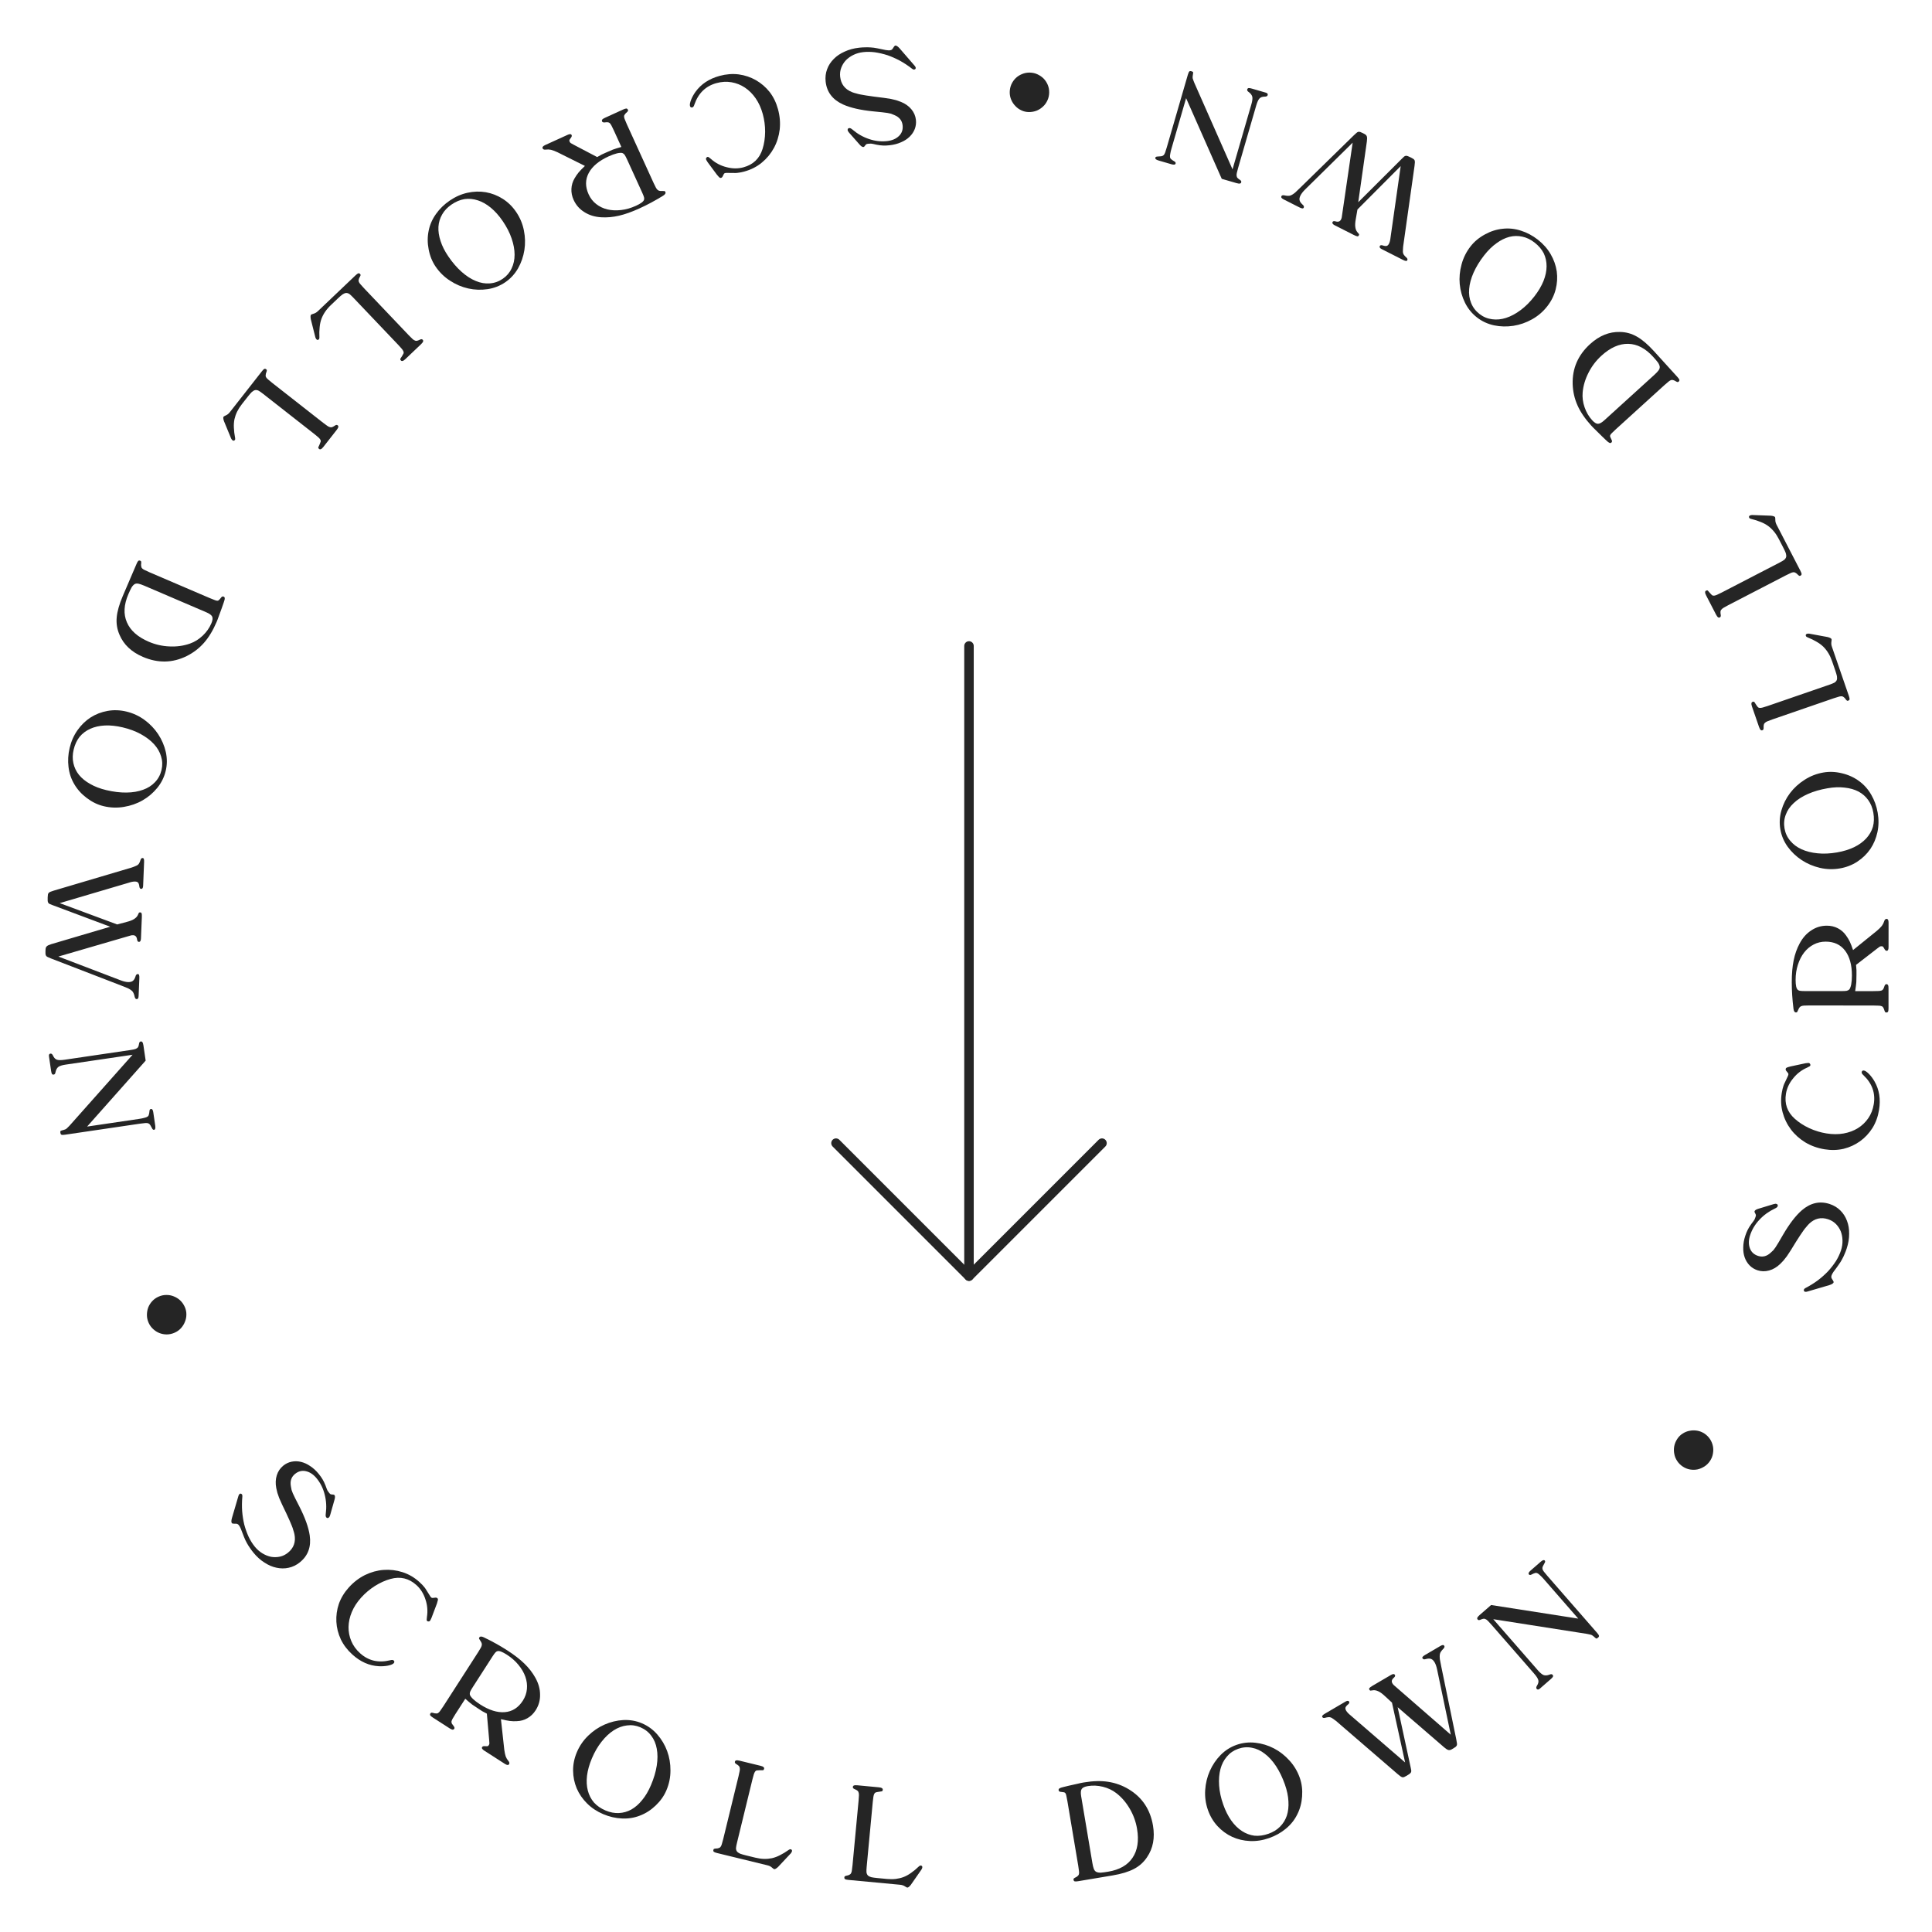 <svg xmlns="http://www.w3.org/2000/svg" width="106" height="106" viewBox="0 0 106 106" fill="none"><path d="M53.164 35.441L53.164 69.841" stroke="#252525" stroke-width="0.521" stroke-linecap="round" stroke-linejoin="round"></path><path d="M60.461 62.719L53.164 70.016" stroke="#252525" stroke-width="0.521" stroke-linecap="round" stroke-linejoin="round"></path><path d="M45.867 62.719L53.164 70.016" stroke="#252525" stroke-width="0.521" stroke-linecap="round" stroke-linejoin="round"></path><path d="M46.586 7.28C46.538 7.228 46.512 7.181 46.507 7.139C46.5 7.072 46.53 7.035 46.597 7.027C46.644 7.022 46.702 7.05 46.771 7.11C47.049 7.347 47.355 7.52 47.687 7.63C48.014 7.74 48.34 7.778 48.666 7.741C48.946 7.71 49.166 7.615 49.327 7.456C49.483 7.302 49.548 7.109 49.522 6.875C49.493 6.611 49.341 6.424 49.066 6.312C49 6.283 48.94 6.258 48.885 6.238C48.831 6.223 48.767 6.209 48.692 6.197C48.612 6.185 48.513 6.172 48.396 6.159C48.274 6.146 48.113 6.13 47.911 6.11C47.211 6.041 46.657 5.914 46.248 5.729C45.679 5.467 45.363 5.051 45.3 4.481C45.273 4.238 45.3 4.009 45.381 3.796C45.457 3.588 45.578 3.401 45.743 3.236C45.903 3.071 46.103 2.937 46.343 2.831C46.578 2.721 46.843 2.65 47.138 2.617C47.252 2.604 47.358 2.598 47.458 2.597C47.552 2.592 47.654 2.594 47.765 2.602C47.871 2.607 47.99 2.622 48.125 2.649C48.253 2.672 48.411 2.704 48.599 2.746C48.696 2.761 48.77 2.766 48.821 2.761C48.863 2.756 48.898 2.744 48.928 2.725C48.952 2.707 48.977 2.675 49.004 2.63C49.035 2.58 49.06 2.545 49.079 2.527C49.092 2.51 49.107 2.501 49.123 2.499C49.18 2.493 49.256 2.542 49.352 2.647L50.172 3.594C50.215 3.642 50.237 3.681 50.241 3.712C50.248 3.774 50.217 3.809 50.15 3.817C50.119 3.82 50.08 3.803 50.034 3.766C49.822 3.601 49.601 3.455 49.372 3.329C49.144 3.207 48.915 3.107 48.686 3.027C48.452 2.954 48.223 2.9 47.999 2.868C47.776 2.84 47.563 2.837 47.361 2.86C47.164 2.882 46.984 2.933 46.82 3.014C46.656 3.095 46.517 3.195 46.405 3.312C46.292 3.435 46.208 3.573 46.152 3.726C46.095 3.879 46.077 4.041 46.096 4.212C46.141 4.621 46.361 4.903 46.756 5.059C46.833 5.087 46.908 5.11 46.984 5.128C47.055 5.151 47.136 5.171 47.227 5.187C47.312 5.204 47.414 5.222 47.531 5.24C47.649 5.259 47.793 5.279 47.963 5.302C48.17 5.326 48.348 5.349 48.497 5.369C48.641 5.39 48.769 5.409 48.882 5.428C48.989 5.453 49.086 5.476 49.173 5.498C49.254 5.526 49.339 5.556 49.426 5.588C49.662 5.683 49.853 5.816 49.998 5.989C50.143 6.161 50.228 6.357 50.252 6.574C50.271 6.75 50.251 6.918 50.19 7.077C50.129 7.235 50.034 7.377 49.906 7.501C49.779 7.626 49.622 7.727 49.437 7.805C49.252 7.889 49.043 7.943 48.81 7.969C48.68 7.984 48.563 7.989 48.458 7.985C48.347 7.981 48.225 7.966 48.091 7.939C47.94 7.903 47.838 7.883 47.785 7.879C47.733 7.879 47.681 7.882 47.629 7.888C47.577 7.894 47.544 7.903 47.529 7.915C47.51 7.927 47.477 7.965 47.432 8.028C47.413 8.051 47.394 8.064 47.373 8.066C47.316 8.072 47.246 8.028 47.162 7.932L46.586 7.28Z" fill="#252525"></path><path d="M38.829 8.905C38.774 8.823 38.743 8.766 38.734 8.736C38.727 8.711 38.734 8.685 38.754 8.658C38.768 8.633 38.788 8.616 38.813 8.609C38.833 8.604 38.856 8.608 38.882 8.623C38.909 8.643 38.95 8.675 39.005 8.719C39.255 8.943 39.542 9.094 39.867 9.173C40.187 9.258 40.496 9.26 40.792 9.179C41.325 9.034 41.674 8.698 41.838 8.172C41.928 7.888 41.975 7.576 41.979 7.234C41.98 6.899 41.937 6.573 41.85 6.256C41.761 5.93 41.631 5.644 41.462 5.398C41.292 5.153 41.095 4.955 40.87 4.806C40.646 4.656 40.4 4.559 40.134 4.513C39.867 4.467 39.593 4.482 39.312 4.559C38.718 4.721 38.315 5.112 38.1 5.732C38.072 5.827 38.035 5.88 37.99 5.892C37.92 5.911 37.875 5.886 37.856 5.815C37.837 5.745 37.857 5.631 37.917 5.475C37.978 5.323 38.059 5.176 38.161 5.035C38.467 4.611 38.906 4.321 39.48 4.164C39.837 4.067 40.186 4.039 40.527 4.081C40.869 4.128 41.184 4.234 41.472 4.398C41.76 4.563 42.011 4.778 42.224 5.044C42.434 5.316 42.587 5.631 42.684 5.988C42.788 6.365 42.819 6.738 42.779 7.105C42.734 7.474 42.628 7.811 42.463 8.115C42.294 8.426 42.073 8.695 41.8 8.92C41.526 9.146 41.209 9.309 40.847 9.408C40.761 9.431 40.688 9.448 40.626 9.46C40.564 9.471 40.502 9.48 40.439 9.487C40.376 9.493 40.303 9.494 40.221 9.489C40.135 9.491 40.029 9.49 39.904 9.487C39.854 9.484 39.815 9.487 39.784 9.495C39.759 9.502 39.74 9.512 39.728 9.527C39.716 9.541 39.691 9.588 39.654 9.669C39.634 9.717 39.602 9.747 39.557 9.76C39.527 9.768 39.497 9.76 39.469 9.735C39.441 9.71 39.394 9.658 39.329 9.579L38.829 8.905Z" fill="#252525"></path><path d="M34.413 8.767C34.357 8.644 34.31 8.554 34.273 8.496C34.232 8.446 34.191 8.413 34.15 8.398C34.095 8.377 33.997 8.382 33.856 8.412C33.717 8.446 33.562 8.502 33.391 8.58C32.86 8.822 32.497 9.125 32.302 9.489C32.107 9.853 32.105 10.244 32.295 10.661C32.394 10.879 32.533 11.057 32.71 11.194C32.889 11.335 33.094 11.434 33.325 11.489C33.557 11.544 33.808 11.555 34.08 11.523C34.347 11.493 34.618 11.415 34.893 11.29C35.158 11.169 35.306 11.059 35.335 10.959C35.348 10.925 35.348 10.882 35.336 10.83C35.324 10.778 35.291 10.693 35.237 10.574L34.413 8.767ZM33.677 7.153C33.625 7.039 33.582 6.95 33.547 6.886C33.514 6.826 33.482 6.781 33.45 6.749C33.416 6.725 33.378 6.71 33.336 6.707C33.29 6.705 33.231 6.709 33.161 6.718C33.093 6.72 33.051 6.702 33.033 6.664C33.016 6.626 33.02 6.59 33.044 6.556C33.066 6.529 33.117 6.497 33.198 6.46L34.187 6.009C34.267 5.973 34.328 5.954 34.367 5.953C34.404 5.959 34.432 5.981 34.449 6.019C34.464 6.052 34.464 6.078 34.45 6.096C34.437 6.119 34.396 6.16 34.326 6.221C34.297 6.257 34.274 6.288 34.257 6.313C34.241 6.343 34.237 6.376 34.242 6.414C34.245 6.458 34.26 6.509 34.286 6.566C34.309 6.63 34.346 6.716 34.395 6.825L35.861 10.04C35.911 10.15 35.952 10.234 35.985 10.293C36.018 10.353 36.053 10.397 36.089 10.427C36.125 10.456 36.17 10.473 36.224 10.477C36.277 10.481 36.349 10.482 36.44 10.481C36.468 10.48 36.49 10.496 36.505 10.529C36.538 10.6 36.493 10.672 36.371 10.745C35.942 11.009 35.514 11.239 35.087 11.433C34.67 11.623 34.295 11.757 33.964 11.834C33.627 11.912 33.3 11.941 32.981 11.921C32.627 11.899 32.32 11.804 32.06 11.636C31.798 11.475 31.602 11.252 31.472 10.967C31.381 10.768 31.341 10.566 31.351 10.361C31.36 10.156 31.419 9.964 31.525 9.783C31.56 9.722 31.595 9.666 31.629 9.616C31.664 9.565 31.703 9.513 31.747 9.459C31.793 9.409 31.843 9.355 31.896 9.296C31.952 9.242 32.017 9.178 32.092 9.104L30.58 8.35C30.435 8.284 30.318 8.24 30.228 8.218C30.133 8.198 30.04 8.195 29.948 8.208C29.857 8.221 29.798 8.199 29.772 8.142C29.742 8.076 29.788 8.015 29.912 7.958L31.135 7.401C31.258 7.344 31.334 7.347 31.362 7.409C31.38 7.447 31.371 7.491 31.337 7.541C31.28 7.618 31.248 7.667 31.24 7.688C31.233 7.709 31.237 7.738 31.255 7.776C31.27 7.809 31.29 7.834 31.315 7.851C31.34 7.869 31.394 7.899 31.476 7.941L32.764 8.617C32.868 8.558 32.953 8.511 33.017 8.476C33.079 8.448 33.15 8.415 33.231 8.379C33.363 8.318 33.493 8.262 33.618 8.211C33.741 8.166 33.899 8.117 34.092 8.063L33.677 7.153Z" fill="#252525"></path><path d="M27.585 15.295C27.8 15.148 27.961 14.959 28.069 14.728C28.179 14.501 28.234 14.249 28.233 13.971C28.233 13.694 28.178 13.396 28.069 13.08C27.963 12.767 27.801 12.452 27.584 12.133C27.381 11.836 27.163 11.591 26.929 11.397C26.699 11.207 26.462 11.072 26.218 10.993C25.974 10.913 25.731 10.89 25.488 10.923C25.244 10.963 25.006 11.063 24.774 11.222C24.55 11.375 24.379 11.554 24.262 11.761C24.14 11.97 24.071 12.197 24.055 12.442C24.042 12.691 24.081 12.951 24.172 13.223C24.259 13.499 24.401 13.78 24.598 14.069C24.827 14.405 25.07 14.687 25.328 14.915C25.584 15.143 25.844 15.31 26.105 15.416C26.362 15.524 26.616 15.568 26.868 15.548C27.122 15.532 27.361 15.448 27.585 15.295ZM27.724 15.484C27.431 15.684 27.107 15.811 26.752 15.864C26.397 15.917 26.045 15.905 25.696 15.828C25.346 15.751 25.013 15.61 24.695 15.403C24.381 15.202 24.116 14.944 23.902 14.63C23.713 14.354 23.586 14.038 23.518 13.68C23.449 13.329 23.45 12.988 23.519 12.656C23.585 12.327 23.72 12.021 23.923 11.737C24.122 11.455 24.373 11.212 24.674 11.006C24.984 10.794 25.309 10.651 25.649 10.576C25.99 10.502 26.323 10.491 26.651 10.546C26.981 10.604 27.29 10.724 27.579 10.906C27.867 11.088 28.113 11.327 28.315 11.624C28.527 11.934 28.67 12.272 28.743 12.638C28.817 13.005 28.826 13.365 28.771 13.718C28.714 14.079 28.598 14.413 28.424 14.722C28.245 15.033 28.012 15.287 27.724 15.484Z" fill="#252525"></path><path d="M19.386 16.333C19.304 16.246 19.233 16.18 19.176 16.134C19.114 16.092 19.052 16.072 18.989 16.074C18.93 16.08 18.865 16.106 18.794 16.152C18.726 16.202 18.641 16.275 18.539 16.372L18.154 16.739C18.029 16.857 17.925 16.978 17.841 17.102C17.757 17.225 17.689 17.354 17.638 17.489C17.586 17.631 17.553 17.785 17.538 17.951C17.519 18.12 17.514 18.308 17.524 18.515C17.526 18.563 17.516 18.598 17.493 18.619C17.448 18.662 17.404 18.661 17.361 18.616C17.339 18.593 17.32 18.558 17.303 18.509L17.051 17.508C17.029 17.378 17.034 17.297 17.068 17.265C17.079 17.254 17.119 17.238 17.186 17.218C17.237 17.204 17.284 17.185 17.325 17.16C17.363 17.139 17.402 17.109 17.444 17.069L19.505 15.108C19.57 15.047 19.62 15.009 19.657 14.996C19.695 14.989 19.727 15.001 19.756 15.031C19.781 15.058 19.79 15.082 19.782 15.104C19.778 15.129 19.752 15.182 19.706 15.262C19.69 15.306 19.68 15.345 19.676 15.378C19.671 15.411 19.678 15.444 19.695 15.478C19.713 15.519 19.745 15.564 19.791 15.613C19.834 15.665 19.895 15.733 19.974 15.816L22.421 18.388C22.507 18.479 22.576 18.547 22.626 18.592C22.68 18.642 22.727 18.672 22.767 18.684C22.808 18.704 22.85 18.706 22.894 18.693C22.935 18.683 22.987 18.662 23.051 18.63C23.11 18.602 23.157 18.605 23.189 18.639C23.218 18.67 23.226 18.701 23.214 18.734C23.202 18.774 23.164 18.825 23.1 18.886L22.244 19.7C22.18 19.761 22.13 19.795 22.093 19.801C22.055 19.815 22.022 19.807 21.994 19.776C21.965 19.746 21.955 19.716 21.963 19.687C21.974 19.662 22.009 19.607 22.066 19.524C22.101 19.469 22.126 19.424 22.142 19.387C22.154 19.355 22.151 19.318 22.133 19.277C22.119 19.239 22.089 19.193 22.043 19.136C22 19.084 21.937 19.014 21.855 18.927L19.386 16.333Z" fill="#252525"></path><path d="M14.427 21.602C14.332 21.528 14.253 21.472 14.189 21.436C14.122 21.403 14.058 21.392 13.996 21.403C13.938 21.418 13.878 21.453 13.814 21.509C13.754 21.568 13.681 21.653 13.594 21.764L13.266 22.182C13.16 22.318 13.075 22.453 13.009 22.587C12.944 22.721 12.896 22.858 12.864 23C12.834 23.148 12.823 23.305 12.832 23.471C12.838 23.641 12.861 23.828 12.9 24.031C12.91 24.078 12.905 24.114 12.886 24.139C12.847 24.188 12.803 24.193 12.754 24.155C12.729 24.135 12.705 24.103 12.681 24.058L12.287 23.103C12.245 22.978 12.239 22.897 12.268 22.86C12.278 22.848 12.314 22.827 12.377 22.797C12.427 22.776 12.47 22.75 12.507 22.72C12.541 22.694 12.576 22.658 12.611 22.613L14.367 20.373C14.421 20.303 14.466 20.259 14.501 20.239C14.537 20.228 14.571 20.235 14.604 20.261C14.633 20.283 14.645 20.306 14.64 20.328C14.639 20.355 14.622 20.41 14.588 20.496C14.579 20.542 14.574 20.581 14.574 20.615C14.575 20.648 14.586 20.68 14.608 20.711C14.632 20.749 14.67 20.789 14.723 20.831C14.773 20.877 14.843 20.935 14.934 21.006L17.727 23.195C17.826 23.272 17.903 23.33 17.96 23.367C18.02 23.408 18.072 23.432 18.113 23.438C18.156 23.451 18.198 23.448 18.24 23.428C18.279 23.412 18.328 23.384 18.386 23.344C18.441 23.307 18.487 23.304 18.524 23.333C18.556 23.358 18.569 23.388 18.562 23.423C18.556 23.464 18.526 23.52 18.471 23.59L17.743 24.519C17.688 24.588 17.643 24.629 17.607 24.641C17.573 24.66 17.539 24.657 17.506 24.631C17.473 24.605 17.459 24.577 17.462 24.547C17.47 24.52 17.497 24.461 17.541 24.37C17.567 24.312 17.586 24.263 17.596 24.225C17.603 24.19 17.595 24.154 17.572 24.116C17.553 24.081 17.516 24.04 17.462 23.99C17.412 23.945 17.339 23.884 17.245 23.811L14.427 21.602Z" fill="#252525"></path><path d="M7.915 32.134C7.79 32.081 7.686 32.045 7.604 32.026C7.521 32.008 7.45 32.014 7.391 32.046C7.33 32.082 7.273 32.143 7.22 32.228C7.169 32.319 7.11 32.444 7.042 32.602C6.794 33.182 6.767 33.695 6.961 34.141C7.153 34.592 7.554 34.948 8.162 35.209C8.526 35.365 8.906 35.451 9.302 35.467C9.702 35.486 10.076 35.433 10.424 35.31C10.678 35.22 10.91 35.076 11.12 34.877C11.33 34.678 11.488 34.453 11.595 34.204C11.665 34.041 11.681 33.918 11.643 33.834C11.606 33.75 11.498 33.669 11.321 33.594L7.915 32.134ZM7.494 30.933C7.529 30.852 7.56 30.797 7.589 30.77C7.621 30.749 7.655 30.747 7.694 30.764C7.727 30.778 7.745 30.797 7.746 30.82C7.752 30.845 7.75 30.904 7.739 30.996C7.742 31.042 7.748 31.081 7.756 31.114C7.765 31.146 7.785 31.174 7.814 31.198C7.846 31.229 7.893 31.257 7.956 31.284C8.016 31.316 8.099 31.354 8.204 31.399L11.503 32.812C11.617 32.862 11.707 32.897 11.771 32.919C11.834 32.946 11.885 32.959 11.925 32.959C11.964 32.959 11.996 32.944 12.02 32.915C12.049 32.888 12.083 32.848 12.122 32.797C12.167 32.731 12.216 32.71 12.268 32.732C12.312 32.751 12.332 32.782 12.33 32.827C12.333 32.873 12.315 32.948 12.277 33.05L12.166 33.369C12.116 33.512 12.066 33.649 12.015 33.78C11.969 33.914 11.926 34.029 11.885 34.124C11.683 34.594 11.451 34.976 11.189 35.272C10.924 35.572 10.608 35.814 10.24 35.997C9.464 36.379 8.664 36.393 7.84 36.04C7.212 35.771 6.785 35.367 6.557 34.827C6.425 34.526 6.373 34.21 6.403 33.876C6.432 33.543 6.544 33.149 6.739 32.694L7.494 30.933Z" fill="#252525"></path><path d="M8.862 42.246C8.922 41.992 8.914 41.744 8.838 41.501C8.767 41.259 8.638 41.035 8.451 40.83C8.264 40.625 8.023 40.442 7.73 40.281C7.441 40.121 7.109 39.997 6.733 39.908C6.383 39.825 6.057 39.79 5.754 39.804C5.455 39.819 5.189 39.879 4.956 39.984C4.722 40.089 4.526 40.235 4.369 40.423C4.216 40.617 4.107 40.851 4.042 41.125C3.979 41.388 3.974 41.636 4.026 41.868C4.077 42.105 4.178 42.32 4.331 42.511C4.489 42.704 4.693 42.87 4.944 43.01C5.193 43.155 5.488 43.268 5.827 43.349C6.223 43.443 6.593 43.488 6.937 43.484C7.28 43.48 7.584 43.429 7.849 43.331C8.112 43.238 8.33 43.099 8.502 42.916C8.679 42.733 8.799 42.509 8.862 42.246ZM9.092 42.292C9.01 42.637 8.856 42.949 8.629 43.227C8.402 43.505 8.134 43.733 7.823 43.911C7.513 44.09 7.171 44.209 6.798 44.27C6.429 44.333 6.06 44.32 5.69 44.232C5.365 44.155 5.058 44.007 4.767 43.788C4.48 43.575 4.251 43.322 4.079 43.03C3.906 42.742 3.8 42.425 3.759 42.078C3.717 41.736 3.738 41.387 3.822 41.032C3.909 40.667 4.053 40.343 4.255 40.058C4.456 39.774 4.696 39.542 4.975 39.361C5.258 39.182 5.568 39.063 5.904 39.004C6.239 38.944 6.582 38.956 6.932 39.039C7.297 39.126 7.63 39.28 7.931 39.501C8.232 39.723 8.481 39.983 8.678 40.281C8.878 40.586 9.018 40.911 9.097 41.257C9.174 41.607 9.173 41.953 9.092 42.292Z" fill="#252525"></path><path d="M2.88 49.659C2.813 49.636 2.762 49.615 2.726 49.598C2.69 49.581 2.662 49.556 2.643 49.524C2.628 49.498 2.619 49.461 2.616 49.413C2.613 49.372 2.612 49.312 2.616 49.233C2.618 49.171 2.623 49.119 2.63 49.078C2.637 49.041 2.651 49.011 2.673 48.986C2.694 48.965 2.727 48.946 2.769 48.927C2.817 48.908 2.878 48.887 2.952 48.864L7.245 47.592C7.324 47.564 7.39 47.538 7.443 47.514C7.496 47.495 7.539 47.471 7.572 47.441C7.604 47.416 7.629 47.383 7.646 47.342C7.669 47.301 7.689 47.25 7.707 47.188C7.731 47.111 7.769 47.073 7.821 47.076C7.858 47.077 7.881 47.094 7.89 47.125C7.904 47.157 7.91 47.212 7.906 47.29L7.853 48.603C7.848 48.717 7.812 48.773 7.744 48.77C7.692 48.768 7.66 48.728 7.647 48.649C7.636 48.544 7.613 48.47 7.578 48.427C7.543 48.389 7.489 48.369 7.416 48.366C7.323 48.362 7.207 48.383 7.069 48.43L3.276 49.55L6.428 50.72L6.942 50.584C7.121 50.539 7.257 50.487 7.348 50.429C7.444 50.37 7.512 50.302 7.552 50.226C7.591 50.149 7.614 50.1 7.62 50.08C7.631 50.065 7.655 50.058 7.691 50.059C7.733 50.061 7.758 50.078 7.768 50.109C7.782 50.147 7.787 50.217 7.782 50.321L7.734 51.493C7.729 51.618 7.69 51.679 7.617 51.676C7.565 51.674 7.533 51.631 7.521 51.547C7.501 51.395 7.429 51.316 7.304 51.311C7.262 51.309 7.223 51.313 7.186 51.322C7.154 51.331 7.091 51.349 6.996 51.377L3.203 52.481L6.623 53.787C6.778 53.846 6.909 53.877 7.019 53.882C7.133 53.886 7.22 53.866 7.279 53.822C7.344 53.778 7.394 53.699 7.43 53.585C7.455 53.487 7.498 53.44 7.561 53.442C7.597 53.444 7.62 53.46 7.629 53.492C7.644 53.524 7.649 53.581 7.646 53.665L7.606 54.626C7.603 54.698 7.594 54.748 7.577 54.773C7.56 54.803 7.531 54.818 7.489 54.816C7.447 54.815 7.415 54.777 7.392 54.703C7.375 54.619 7.354 54.55 7.33 54.497C7.311 54.444 7.277 54.395 7.226 54.352C7.176 54.308 7.105 54.263 7.013 54.218C6.92 54.178 6.797 54.128 6.643 54.07L2.83 52.599C2.753 52.57 2.692 52.544 2.645 52.521C2.599 52.504 2.564 52.481 2.539 52.454C2.519 52.427 2.505 52.393 2.496 52.351C2.492 52.314 2.492 52.264 2.494 52.202L2.499 52.093C2.502 52.014 2.525 51.955 2.569 51.916C2.612 51.876 2.694 51.837 2.816 51.8L6.047 50.845L2.88 49.659Z" fill="#252525"></path><path d="M3.599 58.411C3.418 58.438 3.287 58.478 3.206 58.533C3.13 58.591 3.078 58.683 3.049 58.809C3.036 58.9 3.004 58.95 2.952 58.957C2.906 58.964 2.873 58.953 2.853 58.925C2.833 58.896 2.816 58.838 2.803 58.75L2.687 57.961C2.673 57.868 2.7 57.817 2.767 57.807C2.824 57.799 2.871 57.836 2.91 57.92C2.964 58.039 3.036 58.112 3.124 58.142C3.213 58.171 3.355 58.171 3.551 58.142L7.071 57.623C7.194 57.605 7.289 57.589 7.356 57.574C7.427 57.558 7.479 57.537 7.512 57.511C7.551 57.489 7.578 57.456 7.593 57.412C7.608 57.373 7.621 57.318 7.632 57.248C7.643 57.183 7.672 57.148 7.719 57.141C7.76 57.135 7.79 57.146 7.81 57.175C7.836 57.208 7.856 57.268 7.869 57.356L7.992 58.191L4.779 61.81L7.625 61.39C7.749 61.372 7.846 61.352 7.917 61.331C7.994 61.315 8.051 61.293 8.089 61.267C8.133 61.239 8.159 61.201 8.167 61.152C8.182 61.108 8.192 61.051 8.198 60.982C8.201 60.897 8.228 60.851 8.28 60.843C8.347 60.834 8.39 60.893 8.409 61.022L8.517 61.757C8.538 61.901 8.516 61.978 8.449 61.988C8.407 61.994 8.371 61.965 8.341 61.901C8.304 61.828 8.271 61.769 8.244 61.726C8.216 61.682 8.18 61.651 8.135 61.631C8.096 61.616 8.04 61.611 7.967 61.617C7.899 61.621 7.801 61.633 7.672 61.652L3.565 62.257C3.467 62.272 3.401 62.271 3.367 62.255C3.339 62.243 3.321 62.209 3.312 62.152C3.305 62.101 3.31 62.066 3.328 62.047C3.353 62.033 3.413 62.014 3.51 61.989C3.54 61.979 3.565 61.97 3.585 61.962C3.604 61.954 3.624 61.943 3.643 61.929C3.662 61.916 3.685 61.894 3.712 61.864C3.74 61.839 3.777 61.802 3.822 61.753L7.273 57.87L3.599 58.411Z" fill="#252525"></path><path d="M10.14 71.71C10.199 71.843 10.227 71.978 10.226 72.116C10.226 72.258 10.2 72.393 10.147 72.518C10.097 72.649 10.024 72.767 9.928 72.872C9.832 72.977 9.717 73.059 9.583 73.118C9.445 73.18 9.303 73.211 9.155 73.214C9.013 73.214 8.877 73.189 8.746 73.138C8.622 73.091 8.507 73.016 8.399 72.916C8.294 72.82 8.212 72.705 8.153 72.572C8.092 72.433 8.061 72.293 8.061 72.151C8.061 72.008 8.083 71.873 8.129 71.744C8.179 71.614 8.253 71.496 8.349 71.391C8.445 71.286 8.562 71.202 8.7 71.141C8.838 71.08 8.978 71.049 9.121 71.049C9.268 71.047 9.404 71.072 9.53 71.124C9.661 71.175 9.779 71.248 9.884 71.344C9.991 71.445 10.076 71.567 10.14 71.71Z" fill="#252525"></path><path d="M18.116 83.118C18.098 83.187 18.073 83.234 18.04 83.26C17.988 83.303 17.94 83.298 17.897 83.246C17.868 83.209 17.86 83.145 17.873 83.054C17.922 82.692 17.902 82.342 17.815 82.003C17.732 81.668 17.586 81.373 17.379 81.118C17.202 80.9 17.003 80.766 16.782 80.717C16.568 80.669 16.37 80.719 16.188 80.867C15.982 81.034 15.906 81.263 15.961 81.555C15.972 81.626 15.984 81.69 15.997 81.747C16.013 81.801 16.037 81.862 16.066 81.932C16.099 82.006 16.142 82.096 16.194 82.201C16.249 82.311 16.323 82.456 16.416 82.636C16.736 83.262 16.928 83.797 16.993 84.241C17.081 84.861 16.902 85.352 16.457 85.713C16.267 85.868 16.06 85.969 15.836 86.016C15.62 86.064 15.398 86.063 15.169 86.013C14.944 85.968 14.723 85.872 14.504 85.727C14.285 85.59 14.082 85.405 13.895 85.175C13.823 85.086 13.759 84.999 13.705 84.916C13.65 84.84 13.596 84.753 13.543 84.655C13.49 84.564 13.438 84.455 13.388 84.327C13.338 84.207 13.279 84.057 13.213 83.876C13.174 83.786 13.138 83.721 13.105 83.681C13.079 83.648 13.05 83.625 13.018 83.611C12.99 83.6 12.949 83.596 12.897 83.598C12.838 83.599 12.796 83.597 12.77 83.59C12.748 83.588 12.732 83.581 12.722 83.569C12.686 83.524 12.686 83.433 12.723 83.296L13.076 82.094C13.093 82.033 13.114 81.992 13.139 81.972C13.187 81.933 13.233 81.94 13.275 81.992C13.295 82.016 13.302 82.058 13.296 82.117C13.272 82.385 13.268 82.649 13.286 82.91C13.307 83.168 13.346 83.415 13.403 83.651C13.467 83.887 13.546 84.108 13.64 84.314C13.737 84.517 13.85 84.698 13.978 84.856C14.103 85.009 14.244 85.133 14.401 85.227C14.558 85.322 14.716 85.384 14.876 85.416C15.04 85.444 15.201 85.44 15.361 85.405C15.52 85.37 15.666 85.298 15.8 85.189C16.119 84.93 16.238 84.592 16.155 84.176C16.138 84.096 16.116 84.02 16.09 83.947C16.072 83.874 16.045 83.796 16.009 83.71C15.977 83.629 15.937 83.534 15.889 83.426C15.841 83.317 15.78 83.185 15.708 83.029C15.616 82.841 15.538 82.68 15.475 82.543C15.414 82.411 15.362 82.293 15.317 82.188C15.28 82.084 15.247 81.99 15.219 81.905C15.198 81.822 15.177 81.734 15.157 81.643C15.109 81.394 15.118 81.161 15.185 80.946C15.252 80.73 15.37 80.554 15.54 80.416C15.678 80.304 15.83 80.231 15.997 80.197C16.163 80.162 16.333 80.165 16.507 80.205C16.681 80.245 16.851 80.322 17.017 80.436C17.187 80.546 17.346 80.692 17.494 80.875C17.576 80.976 17.643 81.072 17.697 81.163C17.754 81.257 17.807 81.369 17.857 81.496C17.908 81.642 17.947 81.739 17.971 81.786C18 81.83 18.031 81.872 18.064 81.912C18.097 81.953 18.122 81.976 18.14 81.981C18.161 81.991 18.21 81.998 18.288 82.002C18.317 82.005 18.338 82.015 18.352 82.031C18.388 82.076 18.388 82.159 18.353 82.281L18.116 83.118Z" fill="#252525"></path><path d="M23.675 88.764C23.636 88.855 23.605 88.912 23.584 88.935C23.567 88.954 23.542 88.963 23.508 88.961C23.479 88.962 23.454 88.954 23.435 88.937C23.42 88.923 23.411 88.901 23.41 88.872C23.412 88.839 23.416 88.787 23.424 88.716C23.476 88.385 23.448 88.062 23.34 87.746C23.238 87.43 23.073 87.17 22.845 86.964C22.434 86.594 21.963 86.482 21.432 86.628C21.145 86.706 20.856 86.836 20.567 87.017C20.285 87.198 20.034 87.41 19.814 87.654C19.587 87.906 19.416 88.17 19.302 88.445C19.187 88.72 19.128 88.993 19.123 89.263C19.119 89.532 19.169 89.792 19.275 90.041C19.38 90.29 19.541 90.512 19.758 90.707C20.215 91.119 20.762 91.247 21.4 91.092C21.495 91.065 21.559 91.067 21.594 91.098C21.648 91.147 21.651 91.199 21.602 91.253C21.553 91.307 21.447 91.352 21.283 91.386C21.122 91.416 20.954 91.427 20.781 91.418C20.259 91.39 19.777 91.177 19.335 90.779C19.061 90.532 18.848 90.253 18.699 89.944C18.554 89.63 18.472 89.308 18.455 88.977C18.438 88.645 18.483 88.318 18.592 87.995C18.708 87.672 18.889 87.372 19.137 87.097C19.399 86.807 19.695 86.579 20.026 86.414C20.36 86.253 20.701 86.159 21.046 86.134C21.399 86.108 21.745 86.149 22.082 86.257C22.42 86.364 22.729 86.544 23.007 86.795C23.073 86.854 23.128 86.907 23.171 86.953C23.214 86.998 23.255 87.046 23.294 87.095C23.334 87.145 23.374 87.206 23.415 87.277C23.463 87.349 23.519 87.438 23.584 87.545C23.608 87.588 23.632 87.62 23.655 87.641C23.674 87.659 23.694 87.669 23.712 87.671C23.731 87.674 23.784 87.669 23.872 87.657C23.923 87.647 23.966 87.658 24.001 87.689C24.024 87.71 24.033 87.74 24.028 87.777C24.022 87.814 24.003 87.881 23.972 87.979L23.675 88.764Z" fill="#252525"></path><path d="M25.947 92.552C25.873 92.666 25.823 92.754 25.795 92.817C25.774 92.878 25.768 92.93 25.778 92.973C25.79 93.031 25.847 93.111 25.948 93.213C26.053 93.311 26.184 93.411 26.341 93.513C26.832 93.829 27.284 93.971 27.695 93.938C28.107 93.905 28.436 93.696 28.685 93.31C28.814 93.109 28.889 92.896 28.909 92.673C28.931 92.446 28.903 92.22 28.824 91.996C28.745 91.772 28.619 91.554 28.445 91.343C28.275 91.135 28.063 90.948 27.809 90.785C27.564 90.627 27.391 90.562 27.292 90.592C27.256 90.599 27.22 90.622 27.183 90.661C27.145 90.699 27.092 90.773 27.021 90.882L25.947 92.552ZM24.986 94.044C24.918 94.15 24.867 94.234 24.832 94.298C24.799 94.358 24.779 94.41 24.769 94.453C24.767 94.495 24.776 94.535 24.795 94.572C24.819 94.612 24.854 94.659 24.899 94.714C24.938 94.769 24.946 94.815 24.923 94.85C24.901 94.885 24.868 94.901 24.826 94.899C24.791 94.895 24.737 94.87 24.662 94.822L23.749 94.234C23.674 94.186 23.626 94.145 23.604 94.112C23.588 94.078 23.592 94.043 23.615 94.008C23.634 93.977 23.656 93.963 23.679 93.966C23.705 93.964 23.762 93.976 23.851 94.002C23.897 94.007 23.936 94.01 23.966 94.011C23.999 94.007 24.03 93.993 24.059 93.968C24.094 93.942 24.129 93.902 24.163 93.849C24.204 93.795 24.257 93.718 24.322 93.617L26.235 90.645C26.299 90.545 26.348 90.464 26.38 90.405C26.413 90.345 26.431 90.292 26.436 90.245C26.441 90.199 26.431 90.152 26.406 90.105C26.381 90.058 26.343 89.996 26.292 89.92C26.276 89.897 26.278 89.871 26.297 89.84C26.34 89.774 26.424 89.773 26.551 89.836C27.006 90.054 27.43 90.29 27.825 90.544C28.21 90.792 28.525 91.035 28.769 91.273C29.017 91.513 29.219 91.773 29.374 92.052C29.546 92.362 29.632 92.671 29.631 92.981C29.638 93.288 29.556 93.574 29.387 93.837C29.269 94.021 29.121 94.164 28.943 94.267C28.765 94.37 28.572 94.425 28.362 94.432C28.291 94.436 28.226 94.437 28.165 94.436C28.104 94.434 28.039 94.429 27.97 94.421C27.903 94.409 27.83 94.397 27.752 94.384C27.677 94.366 27.587 94.346 27.484 94.323L27.668 96.003C27.69 96.16 27.717 96.282 27.747 96.37C27.782 96.461 27.83 96.541 27.89 96.611C27.95 96.681 27.964 96.742 27.93 96.794C27.89 96.856 27.814 96.85 27.7 96.776L26.569 96.049C26.455 95.975 26.416 95.91 26.453 95.853C26.476 95.818 26.517 95.802 26.578 95.803C26.673 95.809 26.732 95.81 26.754 95.805C26.775 95.8 26.797 95.781 26.82 95.745C26.84 95.715 26.85 95.684 26.851 95.654C26.852 95.623 26.848 95.562 26.839 95.47L26.712 94.021C26.605 93.965 26.52 93.919 26.456 93.884C26.399 93.847 26.333 93.805 26.259 93.757C26.136 93.678 26.019 93.6 25.908 93.522C25.804 93.443 25.677 93.336 25.528 93.203L24.986 94.044Z" fill="#252525"></path><path d="M35.132 94.767C34.892 94.666 34.646 94.632 34.394 94.667C34.143 94.697 33.901 94.787 33.668 94.937C33.434 95.087 33.214 95.294 33.007 95.557C32.801 95.815 32.623 96.122 32.473 96.477C32.333 96.808 32.244 97.125 32.207 97.426C32.172 97.722 32.187 97.995 32.252 98.243C32.317 98.491 32.429 98.708 32.587 98.894C32.753 99.078 32.966 99.224 33.225 99.334C33.475 99.439 33.718 99.486 33.956 99.473C34.198 99.463 34.426 99.398 34.64 99.279C34.857 99.156 35.055 98.982 35.234 98.758C35.419 98.536 35.579 98.264 35.715 97.943C35.874 97.568 35.98 97.211 36.033 96.872C36.086 96.532 36.086 96.224 36.034 95.947C35.986 95.672 35.886 95.434 35.733 95.234C35.582 95.028 35.382 94.873 35.132 94.767ZM35.216 94.548C35.543 94.686 35.824 94.89 36.061 95.16C36.297 95.43 36.478 95.733 36.602 96.068C36.726 96.404 36.787 96.761 36.785 97.139C36.786 97.513 36.712 97.875 36.563 98.225C36.434 98.532 36.236 98.811 35.972 99.062C35.714 99.309 35.427 99.493 35.11 99.614C34.798 99.736 34.467 99.789 34.118 99.771C33.774 99.756 33.434 99.677 33.098 99.535C32.752 99.388 32.456 99.192 32.209 98.946C31.962 98.701 31.773 98.425 31.642 98.121C31.512 97.811 31.446 97.486 31.443 97.145C31.44 96.804 31.509 96.468 31.649 96.137C31.795 95.791 32.002 95.489 32.271 95.229C32.539 94.969 32.837 94.767 33.164 94.622C33.498 94.475 33.842 94.391 34.196 94.371C34.555 94.353 34.895 94.412 35.216 94.548Z" fill="#252525"></path><path d="M40.435 101.105C40.406 101.221 40.389 101.316 40.381 101.389C40.379 101.464 40.396 101.527 40.432 101.579C40.469 101.625 40.526 101.666 40.603 101.701C40.682 101.731 40.789 101.762 40.926 101.796L41.443 101.922C41.61 101.962 41.768 101.985 41.917 101.989C42.066 101.993 42.212 101.98 42.353 101.951C42.501 101.917 42.648 101.862 42.796 101.785C42.948 101.709 43.109 101.612 43.278 101.492C43.317 101.464 43.351 101.454 43.382 101.461C43.442 101.476 43.465 101.514 43.451 101.574C43.443 101.605 43.424 101.64 43.392 101.681L42.686 102.434C42.589 102.523 42.518 102.562 42.472 102.551C42.457 102.547 42.423 102.523 42.369 102.478C42.33 102.441 42.289 102.412 42.246 102.391C42.208 102.371 42.161 102.354 42.105 102.341L39.34 101.667C39.254 101.646 39.195 101.623 39.163 101.599C39.138 101.572 39.13 101.538 39.14 101.497C39.149 101.462 39.164 101.441 39.187 101.436C39.211 101.426 39.269 101.419 39.361 101.414C39.407 101.404 39.445 101.392 39.475 101.378C39.505 101.364 39.53 101.34 39.548 101.307C39.574 101.27 39.594 101.219 39.61 101.153C39.631 101.088 39.655 101 39.683 100.889L40.523 97.441C40.553 97.319 40.573 97.225 40.584 97.158C40.596 97.086 40.597 97.029 40.585 96.989C40.58 96.945 40.559 96.908 40.524 96.877C40.493 96.849 40.448 96.816 40.387 96.78C40.331 96.745 40.309 96.704 40.32 96.659C40.33 96.618 40.352 96.594 40.386 96.586C40.426 96.575 40.489 96.579 40.575 96.6L41.722 96.88C41.808 96.901 41.864 96.925 41.89 96.953C41.921 96.977 41.932 97.009 41.922 97.049C41.913 97.09 41.893 97.115 41.864 97.124C41.836 97.128 41.772 97.128 41.671 97.125C41.606 97.125 41.554 97.129 41.515 97.135C41.481 97.143 41.452 97.165 41.426 97.202C41.403 97.234 41.38 97.285 41.357 97.354C41.336 97.419 41.311 97.509 41.283 97.626L40.435 101.105Z" fill="#252525"></path><path d="M47.55 102.428C47.539 102.547 47.535 102.643 47.539 102.717C47.548 102.791 47.574 102.851 47.616 102.897C47.66 102.938 47.722 102.97 47.804 102.993C47.886 103.011 47.997 103.027 48.137 103.04L48.666 103.09C48.837 103.106 48.997 103.105 49.145 103.088C49.294 103.07 49.435 103.036 49.571 102.986C49.712 102.931 49.85 102.855 49.985 102.758C50.125 102.661 50.27 102.541 50.419 102.398C50.454 102.365 50.487 102.35 50.518 102.353C50.58 102.359 50.608 102.393 50.603 102.455C50.6 102.486 50.586 102.524 50.56 102.569L49.971 103.416C49.888 103.519 49.823 103.567 49.776 103.563C49.761 103.562 49.723 103.542 49.664 103.505C49.62 103.475 49.575 103.452 49.529 103.438C49.488 103.423 49.439 103.414 49.382 103.408L46.549 103.142C46.461 103.134 46.399 103.12 46.364 103.101C46.335 103.078 46.322 103.045 46.326 103.004C46.33 102.967 46.342 102.945 46.364 102.937C46.386 102.923 46.443 102.907 46.533 102.89C46.577 102.873 46.612 102.855 46.64 102.837C46.668 102.818 46.689 102.792 46.703 102.756C46.722 102.716 46.735 102.663 46.742 102.595C46.753 102.528 46.764 102.437 46.775 102.323L47.107 98.789C47.118 98.665 47.125 98.569 47.126 98.501C47.128 98.427 47.12 98.372 47.102 98.334C47.091 98.291 47.065 98.257 47.026 98.232C46.991 98.208 46.941 98.182 46.876 98.155C46.815 98.129 46.787 98.092 46.792 98.045C46.796 98.004 46.814 97.977 46.846 97.964C46.885 97.947 46.948 97.942 47.036 97.95L48.212 98.061C48.3 98.069 48.358 98.085 48.388 98.109C48.423 98.128 48.438 98.158 48.434 98.199C48.43 98.241 48.415 98.268 48.387 98.281C48.36 98.289 48.297 98.299 48.196 98.311C48.132 98.32 48.081 98.331 48.044 98.343C48.011 98.356 47.985 98.382 47.966 98.422C47.947 98.457 47.931 98.511 47.919 98.583C47.908 98.65 47.896 98.743 47.885 98.862L47.55 102.428Z" fill="#252525"></path><path d="M59.933 102.21C59.955 102.344 59.981 102.451 60.01 102.53C60.039 102.61 60.083 102.666 60.142 102.698C60.205 102.73 60.287 102.745 60.387 102.744C60.492 102.737 60.629 102.72 60.798 102.691C61.42 102.587 61.867 102.332 62.137 101.927C62.412 101.522 62.495 100.993 62.385 100.34C62.32 99.949 62.187 99.583 61.987 99.241C61.786 98.894 61.54 98.608 61.248 98.382C61.035 98.217 60.788 98.1 60.507 98.031C60.226 97.962 59.952 97.95 59.685 97.995C59.51 98.024 59.397 98.077 59.347 98.155C59.296 98.232 59.287 98.365 59.319 98.556L59.933 102.21ZM59.15 103.214C59.063 103.228 59 103.231 58.961 103.222C58.927 103.206 58.906 103.178 58.899 103.137C58.893 103.101 58.9 103.076 58.918 103.062C58.936 103.044 58.987 103.014 59.07 102.974C59.108 102.946 59.138 102.92 59.16 102.895C59.182 102.87 59.195 102.839 59.2 102.801C59.208 102.757 59.207 102.702 59.196 102.635C59.19 102.568 59.177 102.477 59.158 102.364L58.564 98.825C58.543 98.702 58.524 98.607 58.508 98.541C58.497 98.474 58.48 98.424 58.459 98.391C58.438 98.358 58.408 98.339 58.37 98.334C58.332 98.325 58.28 98.318 58.216 98.313C58.136 98.31 58.092 98.281 58.082 98.224C58.075 98.178 58.09 98.144 58.128 98.121C58.166 98.094 58.238 98.069 58.346 98.045L58.673 97.966C58.821 97.931 58.963 97.899 59.101 97.871C59.238 97.837 59.358 97.812 59.461 97.795C59.965 97.71 60.412 97.698 60.803 97.76C61.199 97.82 61.573 97.955 61.925 98.166C62.666 98.612 63.111 99.277 63.259 100.161C63.372 100.835 63.263 101.413 62.932 101.897C62.751 102.17 62.512 102.385 62.216 102.54C61.92 102.696 61.527 102.815 61.039 102.897L59.15 103.214Z" fill="#252525"></path><path d="M67.929 95.951C67.683 96.037 67.478 96.178 67.315 96.374C67.15 96.564 67.031 96.794 66.96 97.062C66.889 97.33 66.865 97.631 66.888 97.966C66.91 98.295 66.985 98.642 67.113 99.005C67.232 99.345 67.379 99.638 67.555 99.886C67.728 100.129 67.923 100.32 68.138 100.46C68.353 100.6 68.581 100.685 68.824 100.716C69.07 100.74 69.326 100.705 69.591 100.612C69.847 100.522 70.059 100.393 70.226 100.224C70.398 100.053 70.523 99.851 70.602 99.619C70.678 99.382 70.708 99.12 70.69 98.834C70.677 98.546 70.613 98.237 70.497 97.907C70.362 97.524 70.2 97.188 70.011 96.901C69.822 96.614 69.615 96.386 69.389 96.217C69.169 96.045 68.935 95.937 68.687 95.892C68.437 95.841 68.184 95.861 67.929 95.951ZM67.844 95.732C68.178 95.615 68.523 95.576 68.88 95.617C69.237 95.657 69.574 95.76 69.891 95.924C70.209 96.089 70.495 96.312 70.748 96.593C71 96.869 71.189 97.186 71.315 97.545C71.425 97.86 71.467 98.199 71.44 98.562C71.416 98.918 71.328 99.248 71.174 99.55C71.026 99.851 70.817 100.113 70.546 100.335C70.281 100.555 69.977 100.725 69.632 100.846C69.278 100.971 68.927 101.025 68.579 101.009C68.231 100.994 67.906 100.917 67.604 100.78C67.3 100.639 67.032 100.443 66.8 100.192C66.569 99.942 66.394 99.648 66.274 99.308C66.15 98.954 66.1 98.591 66.123 98.218C66.147 97.845 66.231 97.495 66.376 97.168C66.524 96.834 66.722 96.541 66.97 96.288C67.223 96.033 67.514 95.848 67.844 95.732Z" fill="#252525"></path><path d="M77.397 96.972C77.414 97.041 77.424 97.095 77.429 97.135C77.434 97.174 77.428 97.21 77.412 97.244C77.397 97.271 77.371 97.298 77.333 97.327C77.3 97.352 77.25 97.385 77.182 97.424C77.128 97.456 77.082 97.48 77.043 97.497C77.009 97.511 76.976 97.515 76.943 97.51C76.914 97.503 76.88 97.487 76.841 97.461C76.8 97.431 76.749 97.391 76.69 97.342L73.299 94.418C73.232 94.366 73.174 94.324 73.126 94.293C73.081 94.258 73.038 94.235 72.995 94.224C72.957 94.21 72.915 94.207 72.872 94.215C72.825 94.218 72.771 94.229 72.709 94.247C72.631 94.268 72.579 94.257 72.553 94.212C72.534 94.18 72.536 94.152 72.557 94.127C72.576 94.098 72.62 94.064 72.687 94.024L73.82 93.36C73.919 93.302 73.986 93.302 74.02 93.36C74.046 93.405 74.03 93.454 73.97 93.507C73.888 93.573 73.838 93.633 73.821 93.686C73.808 93.735 73.82 93.792 73.857 93.855C73.904 93.936 73.985 94.022 74.098 94.112L77.092 96.698L76.371 93.414L75.98 93.054C75.845 92.928 75.728 92.842 75.629 92.797C75.528 92.748 75.434 92.728 75.349 92.736C75.263 92.744 75.209 92.751 75.189 92.757C75.17 92.756 75.151 92.739 75.133 92.708C75.112 92.672 75.112 92.641 75.134 92.617C75.157 92.585 75.214 92.542 75.304 92.49L76.316 91.897C76.424 91.833 76.496 91.833 76.533 91.896C76.559 91.941 76.54 91.991 76.476 92.047C76.359 92.146 76.332 92.249 76.395 92.357C76.417 92.393 76.441 92.424 76.468 92.451C76.493 92.472 76.543 92.516 76.617 92.581L79.597 95.175L78.846 91.591C78.812 91.43 78.767 91.302 78.712 91.207C78.654 91.109 78.59 91.046 78.521 91.02C78.449 90.99 78.355 90.991 78.241 91.022C78.145 91.054 78.081 91.043 78.049 90.989C78.031 90.957 78.032 90.929 78.054 90.904C78.073 90.875 78.119 90.839 78.191 90.797L79.02 90.311C79.083 90.274 79.13 90.256 79.16 90.256C79.195 90.254 79.223 90.27 79.244 90.306C79.265 90.342 79.251 90.39 79.201 90.45C79.14 90.51 79.093 90.564 79.061 90.613C79.027 90.657 79.005 90.713 78.995 90.779C78.986 90.845 78.987 90.929 78.998 91.031C79.014 91.13 79.039 91.26 79.073 91.422L79.898 95.424C79.915 95.505 79.926 95.571 79.932 95.622C79.942 95.67 79.943 95.712 79.933 95.748C79.921 95.779 79.9 95.81 79.869 95.84C79.841 95.863 79.799 95.89 79.745 95.922L79.651 95.977C79.583 96.017 79.521 96.029 79.464 96.014C79.407 95.999 79.33 95.951 79.234 95.868L76.683 93.666L77.397 96.972Z" fill="#252525"></path><path d="M84.371 91.636C84.491 91.774 84.596 91.862 84.685 91.901C84.775 91.933 84.881 91.928 85.002 91.884C85.086 91.846 85.145 91.846 85.18 91.885C85.21 91.921 85.219 91.954 85.206 91.987C85.193 92.019 85.153 92.064 85.086 92.123L84.485 92.647C84.414 92.709 84.357 92.714 84.312 92.663C84.275 92.62 84.28 92.559 84.33 92.481C84.4 92.371 84.424 92.272 84.4 92.181C84.377 92.091 84.3 91.971 84.17 91.822L81.831 89.142C81.749 89.047 81.683 88.976 81.635 88.929C81.583 88.877 81.537 88.845 81.498 88.831C81.458 88.81 81.416 88.805 81.371 88.817C81.33 88.825 81.277 88.844 81.212 88.872C81.151 88.898 81.106 88.893 81.075 88.857C81.047 88.826 81.04 88.794 81.053 88.762C81.067 88.722 81.108 88.673 81.174 88.615L81.811 88.06L86.591 88.806L84.7 86.638C84.618 86.544 84.549 86.473 84.493 86.425C84.438 86.369 84.388 86.333 84.345 86.315C84.299 86.293 84.252 86.292 84.207 86.311C84.162 86.323 84.109 86.345 84.047 86.378C83.974 86.421 83.92 86.423 83.886 86.383C83.842 86.332 83.868 86.264 83.967 86.178L84.526 85.69C84.636 85.594 84.713 85.572 84.758 85.623C84.785 85.654 84.78 85.7 84.743 85.76C84.701 85.831 84.67 85.89 84.648 85.937C84.626 85.983 84.619 86.031 84.627 86.079C84.635 86.121 84.662 86.17 84.706 86.229C84.746 86.283 84.809 86.359 84.895 86.458L87.624 89.586C87.69 89.66 87.725 89.716 87.73 89.754C87.735 89.784 87.716 89.817 87.673 89.855C87.633 89.889 87.601 89.904 87.576 89.898C87.551 89.885 87.502 89.845 87.429 89.777C87.404 89.757 87.383 89.741 87.365 89.729C87.348 89.716 87.328 89.706 87.307 89.697C87.285 89.688 87.254 89.681 87.214 89.674C87.178 89.664 87.127 89.653 87.061 89.642L81.929 88.838L84.371 91.636Z" fill="#252525"></path><path d="M92.025 78.945C92.105 78.823 92.204 78.726 92.32 78.653C92.44 78.576 92.567 78.525 92.701 78.501C92.838 78.473 92.977 78.471 93.118 78.495C93.258 78.519 93.389 78.571 93.511 78.651C93.637 78.734 93.741 78.837 93.822 78.96C93.9 79.079 93.952 79.208 93.98 79.345C94.007 79.475 94.007 79.612 93.98 79.757C93.957 79.897 93.904 80.028 93.824 80.15C93.741 80.276 93.639 80.378 93.52 80.455C93.4 80.532 93.274 80.587 93.141 80.618C93.004 80.646 92.865 80.648 92.725 80.624C92.585 80.6 92.451 80.547 92.325 80.463C92.199 80.38 92.097 80.279 92.02 80.159C91.938 80.037 91.886 79.908 91.862 79.774C91.834 79.637 91.832 79.498 91.856 79.358C91.882 79.213 91.939 79.075 92.025 78.945Z" fill="#252525"></path><path d="M97.306 66.066C97.374 66.044 97.427 66.04 97.467 66.053C97.531 66.074 97.553 66.117 97.532 66.181C97.517 66.226 97.468 66.267 97.384 66.305C97.053 66.46 96.769 66.665 96.531 66.922C96.294 67.173 96.125 67.455 96.022 67.767C95.934 68.034 95.93 68.274 96.008 68.486C96.083 68.692 96.232 68.832 96.454 68.905C96.707 68.988 96.941 68.928 97.156 68.724C97.21 68.676 97.258 68.632 97.299 68.59C97.335 68.547 97.374 68.494 97.417 68.431C97.461 68.364 97.513 68.279 97.574 68.179C97.636 68.073 97.718 67.933 97.82 67.757C98.173 67.15 98.519 66.698 98.858 66.403C99.332 65.995 99.842 65.88 100.387 66.059C100.619 66.135 100.816 66.255 100.977 66.418C101.134 66.573 101.253 66.761 101.335 66.98C101.418 67.194 101.458 67.432 101.454 67.694C101.456 67.953 101.411 68.223 101.318 68.505C101.283 68.614 101.244 68.714 101.203 68.805C101.169 68.892 101.125 68.985 101.071 69.082C101.024 69.176 100.96 69.279 100.879 69.39C100.806 69.497 100.711 69.628 100.594 69.781C100.54 69.862 100.505 69.928 100.489 69.977C100.476 70.017 100.472 70.054 100.477 70.088C100.483 70.118 100.502 70.154 100.531 70.197C100.565 70.246 100.585 70.283 100.594 70.308C100.604 70.328 100.606 70.345 100.601 70.36C100.583 70.414 100.507 70.463 100.372 70.507L99.169 70.86C99.108 70.878 99.063 70.883 99.033 70.873C98.974 70.853 98.955 70.811 98.976 70.747C98.986 70.717 99.017 70.689 99.07 70.662C99.308 70.538 99.533 70.398 99.743 70.242C99.948 70.085 100.135 69.918 100.302 69.743C100.466 69.561 100.61 69.375 100.733 69.185C100.851 68.993 100.941 68.801 101.005 68.608C101.067 68.42 101.095 68.234 101.089 68.051C101.084 67.868 101.051 67.701 100.991 67.55C100.926 67.397 100.836 67.263 100.72 67.148C100.604 67.033 100.464 66.949 100.301 66.895C99.91 66.766 99.562 66.849 99.256 67.144C99.199 67.202 99.146 67.261 99.099 67.322C99.048 67.377 98.996 67.442 98.944 67.518C98.893 67.589 98.835 67.674 98.769 67.773C98.704 67.873 98.625 67.995 98.533 68.14C98.425 68.319 98.331 68.472 98.251 68.599C98.172 68.721 98.101 68.829 98.037 68.924C97.97 69.011 97.908 69.09 97.852 69.159C97.793 69.222 97.731 69.287 97.665 69.353C97.481 69.528 97.281 69.646 97.063 69.706C96.846 69.766 96.633 69.762 96.425 69.694C96.257 69.638 96.113 69.55 95.994 69.428C95.875 69.307 95.785 69.162 95.725 68.994C95.665 68.826 95.638 68.642 95.644 68.441C95.645 68.238 95.682 68.025 95.755 67.803C95.796 67.679 95.84 67.57 95.888 67.476C95.937 67.377 96.001 67.272 96.082 67.161C96.177 67.039 96.237 66.954 96.264 66.908C96.285 66.86 96.304 66.811 96.32 66.762C96.336 66.713 96.342 66.679 96.337 66.661C96.334 66.638 96.313 66.592 96.275 66.525C96.261 66.499 96.258 66.475 96.264 66.456C96.282 66.401 96.352 66.356 96.474 66.319L97.306 66.066Z" fill="#252525"></path><path d="M99.053 58.337C99.15 58.322 99.215 58.316 99.246 58.321C99.271 58.325 99.292 58.342 99.309 58.371C99.326 58.395 99.332 58.42 99.328 58.446C99.325 58.466 99.311 58.485 99.287 58.502C99.258 58.519 99.212 58.543 99.149 58.575C98.841 58.709 98.585 58.908 98.378 59.17C98.167 59.426 98.037 59.706 97.987 60.009C97.898 60.554 98.059 61.011 98.469 61.379C98.69 61.579 98.955 61.751 99.264 61.897C99.568 62.036 99.883 62.133 100.207 62.185C100.541 62.24 100.855 62.241 101.149 62.189C101.443 62.136 101.704 62.039 101.933 61.897C102.162 61.755 102.353 61.572 102.506 61.349C102.659 61.126 102.758 60.87 102.805 60.582C102.905 59.975 102.716 59.445 102.241 58.993C102.167 58.928 102.134 58.872 102.142 58.826C102.153 58.754 102.195 58.724 102.267 58.735C102.339 58.747 102.434 58.813 102.552 58.932C102.665 59.051 102.764 59.186 102.85 59.338C103.109 59.792 103.19 60.312 103.094 60.898C103.035 61.264 102.915 61.593 102.735 61.886C102.55 62.177 102.323 62.42 102.054 62.614C101.784 62.808 101.485 62.946 101.154 63.029C100.819 63.107 100.469 63.116 100.104 63.056C99.718 62.993 99.367 62.867 99.049 62.678C98.732 62.483 98.47 62.248 98.261 61.971C98.049 61.688 97.897 61.375 97.805 61.033C97.713 60.69 97.697 60.334 97.757 59.964C97.772 59.876 97.786 59.802 97.802 59.741C97.817 59.68 97.835 59.62 97.855 59.56C97.875 59.5 97.905 59.433 97.943 59.36C97.977 59.281 98.022 59.185 98.077 59.073C98.1 59.029 98.114 58.992 98.119 58.961C98.123 58.935 98.121 58.914 98.114 58.897C98.106 58.88 98.073 58.837 98.016 58.77C97.98 58.732 97.965 58.69 97.973 58.644C97.978 58.613 97.998 58.59 98.032 58.575C98.066 58.559 98.133 58.538 98.232 58.512L99.053 58.337Z" fill="#252525"></path><path d="M101.011 54.377C101.146 54.377 101.248 54.372 101.316 54.362C101.378 54.346 101.425 54.323 101.457 54.291C101.498 54.25 101.535 54.158 101.566 54.018C101.592 53.877 101.606 53.713 101.606 53.525C101.606 52.941 101.481 52.485 101.231 52.157C100.981 51.828 100.627 51.664 100.168 51.663C99.929 51.663 99.71 51.715 99.512 51.819C99.308 51.923 99.134 52.069 98.987 52.257C98.841 52.444 98.727 52.668 98.643 52.929C98.559 53.184 98.517 53.463 98.517 53.766C98.517 54.057 98.556 54.237 98.634 54.305C98.66 54.331 98.699 54.349 98.751 54.36C98.804 54.37 98.895 54.376 99.025 54.376L101.011 54.377ZM102.786 54.378C102.911 54.378 103.01 54.376 103.083 54.371C103.15 54.365 103.205 54.355 103.247 54.34C103.283 54.319 103.312 54.29 103.333 54.254C103.354 54.212 103.375 54.157 103.396 54.09C103.422 54.027 103.456 53.996 103.497 53.996C103.539 53.996 103.57 54.014 103.591 54.05C103.607 54.082 103.615 54.142 103.614 54.23L103.614 55.317C103.614 55.406 103.606 55.468 103.59 55.505C103.569 55.536 103.538 55.552 103.496 55.551C103.46 55.551 103.436 55.541 103.426 55.52C103.41 55.499 103.389 55.445 103.363 55.356C103.343 55.314 103.324 55.28 103.309 55.254C103.288 55.228 103.259 55.21 103.223 55.2C103.181 55.184 103.129 55.176 103.067 55.176C102.999 55.171 102.905 55.168 102.785 55.168L99.251 55.165C99.131 55.165 99.037 55.168 98.97 55.173C98.902 55.178 98.847 55.191 98.806 55.212C98.764 55.233 98.73 55.267 98.704 55.314C98.678 55.361 98.646 55.426 98.61 55.509C98.6 55.535 98.576 55.548 98.54 55.548C98.461 55.548 98.415 55.478 98.399 55.337C98.337 54.836 98.306 54.352 98.306 53.883C98.306 53.424 98.341 53.028 98.409 52.694C98.477 52.355 98.586 52.045 98.738 51.764C98.905 51.452 99.118 51.212 99.379 51.045C99.635 50.873 99.919 50.788 100.232 50.788C100.451 50.788 100.651 50.835 100.834 50.929C101.016 51.023 101.167 51.156 101.287 51.328C101.328 51.386 101.365 51.44 101.396 51.492C101.427 51.545 101.459 51.602 101.49 51.664C101.516 51.727 101.544 51.795 101.576 51.868C101.602 51.941 101.633 52.027 101.669 52.126L102.983 51.063C103.103 50.959 103.192 50.871 103.249 50.798C103.307 50.72 103.349 50.636 103.375 50.548C103.401 50.459 103.445 50.415 103.508 50.415C103.581 50.415 103.617 50.483 103.617 50.618L103.616 51.963C103.616 52.099 103.582 52.166 103.514 52.166C103.473 52.166 103.436 52.14 103.405 52.088C103.358 52.005 103.327 51.955 103.311 51.939C103.296 51.924 103.267 51.916 103.225 51.916C103.189 51.916 103.157 51.924 103.131 51.939C103.105 51.955 103.056 51.991 102.983 52.049L101.833 52.939C101.843 53.059 101.851 53.155 101.856 53.228C101.856 53.296 101.856 53.374 101.856 53.463C101.856 53.609 101.853 53.75 101.848 53.885C101.837 54.015 101.816 54.18 101.785 54.378L102.786 54.378Z" fill="#252525"></path><path d="M97.909 45.456C97.954 45.713 98.059 45.938 98.224 46.132C98.385 46.326 98.591 46.481 98.844 46.596C99.097 46.711 99.39 46.785 99.723 46.817C100.051 46.851 100.406 46.834 100.786 46.769C101.14 46.708 101.454 46.611 101.728 46.48C101.996 46.349 102.217 46.189 102.391 46C102.564 45.812 102.687 45.6 102.757 45.366C102.822 45.127 102.83 44.869 102.782 44.592C102.736 44.325 102.644 44.095 102.505 43.902C102.365 43.704 102.187 43.547 101.971 43.431C101.75 43.315 101.497 43.243 101.211 43.213C100.925 43.177 100.61 43.189 100.266 43.249C99.865 43.318 99.507 43.422 99.193 43.561C98.878 43.7 98.619 43.866 98.414 44.06C98.209 44.249 98.063 44.462 97.977 44.699C97.886 44.937 97.863 45.189 97.909 45.456ZM97.68 45.504C97.619 45.155 97.639 44.807 97.738 44.462C97.837 44.117 97.994 43.802 98.209 43.516C98.425 43.231 98.692 42.986 99.011 42.783C99.325 42.581 99.67 42.447 100.045 42.383C100.374 42.326 100.715 42.341 101.068 42.428C101.416 42.511 101.726 42.653 101.999 42.855C102.271 43.051 102.493 43.301 102.667 43.604C102.84 43.902 102.958 44.231 103.02 44.59C103.084 44.96 103.079 45.315 103.006 45.656C102.932 45.997 102.803 46.304 102.618 46.58C102.427 46.856 102.189 47.087 101.904 47.274C101.619 47.461 101.299 47.585 100.945 47.646C100.575 47.71 100.208 47.699 99.845 47.614C99.481 47.528 99.15 47.387 98.851 47.19C98.547 46.989 98.29 46.745 98.082 46.458C97.873 46.166 97.739 45.848 97.68 45.504Z" fill="#252525"></path><path d="M100.374 37.565C100.488 37.526 100.577 37.489 100.643 37.456C100.706 37.417 100.75 37.369 100.775 37.311C100.794 37.255 100.797 37.185 100.785 37.101C100.767 37.018 100.736 36.911 100.69 36.778L100.517 36.275C100.461 36.112 100.394 35.967 100.317 35.84C100.24 35.712 100.15 35.596 100.049 35.494C99.941 35.388 99.814 35.293 99.67 35.211C99.524 35.123 99.355 35.041 99.163 34.964C99.118 34.946 99.091 34.922 99.081 34.893C99.06 34.834 99.08 34.794 99.139 34.774C99.168 34.764 99.209 34.761 99.26 34.765L100.276 34.952C100.403 34.986 100.474 35.025 100.489 35.069C100.495 35.084 100.493 35.126 100.483 35.195C100.474 35.248 100.472 35.298 100.477 35.346C100.481 35.389 100.492 35.437 100.511 35.491L101.439 38.182C101.468 38.266 101.481 38.327 101.478 38.367C101.468 38.403 101.444 38.428 101.404 38.442C101.37 38.454 101.344 38.452 101.328 38.435C101.306 38.42 101.268 38.376 101.215 38.3C101.182 38.268 101.151 38.242 101.123 38.225C101.094 38.207 101.061 38.199 101.024 38.201C100.979 38.2 100.925 38.21 100.861 38.232C100.795 38.249 100.708 38.277 100.599 38.314L97.244 39.471C97.126 39.512 97.035 39.546 96.973 39.573C96.906 39.601 96.858 39.632 96.83 39.663C96.796 39.692 96.776 39.729 96.77 39.775C96.762 39.816 96.759 39.872 96.762 39.943C96.762 40.009 96.74 40.05 96.696 40.065C96.657 40.079 96.624 40.073 96.6 40.049C96.568 40.021 96.538 39.965 96.509 39.882L96.124 38.766C96.095 38.682 96.085 38.622 96.095 38.585C96.098 38.546 96.119 38.519 96.158 38.506C96.198 38.492 96.229 38.495 96.252 38.514C96.271 38.536 96.306 38.59 96.358 38.677C96.393 38.731 96.424 38.772 96.451 38.802C96.476 38.826 96.51 38.839 96.555 38.84C96.594 38.843 96.65 38.835 96.72 38.816C96.786 38.799 96.876 38.771 96.989 38.732L100.374 37.565Z" fill="#252525"></path><path d="M97.639 30.865C97.746 30.81 97.829 30.761 97.889 30.718C97.946 30.67 97.983 30.616 97.999 30.555C98.009 30.497 98.002 30.427 97.978 30.346C97.949 30.267 97.902 30.165 97.837 30.04L97.593 29.568C97.514 29.415 97.427 29.281 97.332 29.166C97.237 29.051 97.132 28.95 97.017 28.863C96.894 28.773 96.756 28.698 96.601 28.638C96.444 28.572 96.265 28.515 96.064 28.467C96.017 28.456 95.986 28.436 95.972 28.409C95.943 28.353 95.957 28.311 96.012 28.282C96.04 28.268 96.079 28.259 96.131 28.256L97.163 28.294C97.293 28.309 97.37 28.337 97.391 28.378C97.398 28.392 97.402 28.434 97.403 28.504C97.402 28.558 97.407 28.608 97.419 28.654C97.429 28.696 97.448 28.742 97.474 28.793L98.782 31.321C98.823 31.399 98.844 31.459 98.847 31.498C98.843 31.536 98.823 31.564 98.786 31.583C98.753 31.6 98.728 31.601 98.709 31.588C98.685 31.576 98.642 31.537 98.578 31.471C98.54 31.443 98.506 31.422 98.475 31.409C98.445 31.395 98.411 31.392 98.374 31.4C98.33 31.405 98.278 31.423 98.217 31.454C98.155 31.481 98.073 31.521 97.971 31.573L94.818 33.205C94.707 33.262 94.623 33.309 94.565 33.345C94.503 33.383 94.46 33.42 94.437 33.455C94.407 33.488 94.393 33.528 94.394 33.574C94.392 33.616 94.397 33.672 94.41 33.742C94.42 33.807 94.404 33.85 94.363 33.872C94.326 33.891 94.293 33.891 94.265 33.87C94.229 33.847 94.191 33.796 94.151 33.718L93.608 32.669C93.567 32.59 93.549 32.532 93.553 32.495C93.55 32.456 93.567 32.426 93.604 32.407C93.641 32.388 93.673 32.386 93.699 32.402C93.72 32.421 93.763 32.469 93.827 32.547C93.869 32.596 93.906 32.632 93.937 32.658C93.965 32.678 94.001 32.686 94.045 32.681C94.085 32.678 94.138 32.662 94.206 32.633C94.268 32.606 94.353 32.566 94.459 32.511L97.639 30.865Z" fill="#252525"></path><path d="M90.765 20.567C90.865 20.476 90.941 20.396 90.992 20.328C91.043 20.261 91.067 20.194 91.063 20.127C91.055 20.057 91.023 19.979 90.969 19.896C90.906 19.811 90.817 19.706 90.701 19.578C90.277 19.112 89.822 18.874 89.335 18.865C88.845 18.853 88.355 19.069 87.865 19.515C87.572 19.781 87.336 20.091 87.157 20.444C86.974 20.8 86.866 21.162 86.833 21.529C86.809 21.798 86.844 22.069 86.938 22.343C87.032 22.616 87.17 22.854 87.353 23.054C87.472 23.185 87.577 23.251 87.67 23.252C87.762 23.253 87.879 23.188 88.022 23.059L90.765 20.567ZM92.032 20.683C92.092 20.748 92.128 20.8 92.141 20.837C92.147 20.875 92.134 20.907 92.103 20.935C92.076 20.96 92.052 20.968 92.03 20.959C92.004 20.954 91.952 20.928 91.873 20.88C91.83 20.863 91.792 20.852 91.759 20.847C91.726 20.841 91.692 20.847 91.658 20.864C91.617 20.881 91.571 20.912 91.521 20.957C91.467 20.999 91.398 21.058 91.313 21.135L88.657 23.549C88.565 23.633 88.495 23.699 88.448 23.749C88.398 23.794 88.365 23.835 88.348 23.871C88.332 23.907 88.332 23.942 88.349 23.977C88.362 24.014 88.384 24.061 88.414 24.118C88.455 24.186 88.454 24.24 88.412 24.278C88.377 24.31 88.34 24.316 88.3 24.295C88.257 24.278 88.197 24.231 88.119 24.154L87.876 23.921C87.766 23.816 87.662 23.713 87.564 23.612C87.462 23.515 87.375 23.428 87.305 23.351C86.962 22.973 86.71 22.603 86.55 22.241C86.387 21.875 86.299 21.487 86.285 21.077C86.26 20.212 86.579 19.479 87.243 18.876C87.748 18.417 88.294 18.196 88.879 18.213C89.208 18.217 89.517 18.302 89.808 18.468C90.099 18.633 90.411 18.898 90.744 19.265L92.032 20.683Z" fill="#252525"></path><path d="M81.173 17.227C81.379 17.387 81.608 17.483 81.861 17.515C82.11 17.55 82.367 17.526 82.632 17.441C82.896 17.356 83.162 17.214 83.431 17.013C83.696 16.817 83.947 16.566 84.184 16.262C84.405 15.978 84.572 15.696 84.686 15.414C84.796 15.137 84.852 14.87 84.854 14.613C84.855 14.357 84.803 14.118 84.698 13.897C84.585 13.678 84.418 13.481 84.195 13.308C83.982 13.142 83.758 13.034 83.526 12.985C83.289 12.932 83.052 12.936 82.814 12.995C82.573 13.059 82.337 13.175 82.106 13.345C81.87 13.512 81.645 13.733 81.43 14.008C81.18 14.329 80.986 14.647 80.847 14.961C80.708 15.276 80.628 15.573 80.607 15.854C80.582 16.132 80.618 16.388 80.713 16.621C80.806 16.858 80.959 17.06 81.173 17.227ZM81.035 17.417C80.756 17.199 80.536 16.929 80.377 16.607C80.219 16.285 80.123 15.946 80.089 15.59C80.056 15.234 80.089 14.873 80.189 14.508C80.285 14.147 80.45 13.816 80.684 13.516C80.889 13.253 81.151 13.035 81.472 12.861C81.784 12.689 82.109 12.585 82.447 12.551C82.78 12.513 83.113 12.548 83.446 12.655C83.774 12.759 84.083 12.923 84.371 13.147C84.666 13.378 84.902 13.644 85.077 13.945C85.252 14.246 85.363 14.561 85.412 14.889C85.457 15.222 85.436 15.553 85.351 15.883C85.266 16.213 85.113 16.52 84.892 16.803C84.661 17.1 84.383 17.338 84.056 17.52C83.73 17.702 83.39 17.82 83.036 17.875C82.676 17.931 82.322 17.923 81.975 17.851C81.624 17.776 81.311 17.631 81.035 17.417Z" fill="#252525"></path><path d="M76.915 8.707C76.965 8.656 77.005 8.618 77.035 8.592C77.066 8.567 77.099 8.552 77.137 8.547C77.167 8.545 77.204 8.552 77.249 8.569C77.288 8.583 77.343 8.608 77.412 8.643C77.468 8.671 77.513 8.697 77.548 8.721C77.579 8.742 77.6 8.768 77.614 8.798C77.624 8.826 77.628 8.864 77.628 8.91C77.625 8.961 77.619 9.025 77.609 9.102L76.983 13.536C76.975 13.62 76.971 13.691 76.971 13.749C76.966 13.805 76.97 13.854 76.984 13.896C76.993 13.936 77.013 13.972 77.043 14.005C77.07 14.042 77.109 14.082 77.157 14.124C77.218 14.178 77.236 14.228 77.213 14.275C77.196 14.307 77.171 14.321 77.139 14.316C77.104 14.316 77.052 14.298 76.982 14.263L75.81 13.669C75.708 13.617 75.672 13.561 75.703 13.501C75.727 13.454 75.777 13.441 75.854 13.463C75.954 13.496 76.031 13.506 76.084 13.492C76.133 13.476 76.174 13.436 76.207 13.37C76.25 13.287 76.278 13.173 76.293 13.028L76.85 9.112L74.477 11.494L74.386 12.018C74.353 12.199 74.344 12.344 74.359 12.451C74.373 12.563 74.406 12.653 74.459 12.721C74.512 12.789 74.547 12.83 74.563 12.844C74.573 12.86 74.569 12.884 74.552 12.917C74.534 12.954 74.508 12.97 74.475 12.966C74.436 12.963 74.369 12.938 74.276 12.891L73.231 12.361C73.119 12.304 73.08 12.243 73.113 12.178C73.136 12.132 73.189 12.12 73.27 12.144C73.417 12.189 73.518 12.156 73.575 12.044C73.594 12.007 73.607 11.97 73.614 11.933C73.619 11.9 73.629 11.835 73.643 11.737L74.214 7.828L71.605 10.397C71.488 10.513 71.405 10.62 71.355 10.717C71.303 10.819 71.285 10.907 71.301 10.979C71.315 11.056 71.366 11.134 71.454 11.214C71.533 11.278 71.558 11.337 71.53 11.393C71.513 11.425 71.489 11.439 71.456 11.434C71.421 11.434 71.366 11.415 71.292 11.378L70.434 10.943C70.369 10.91 70.329 10.88 70.312 10.854C70.292 10.826 70.291 10.794 70.31 10.757C70.328 10.719 70.376 10.706 70.453 10.716C70.537 10.735 70.608 10.744 70.666 10.745C70.722 10.75 70.781 10.738 70.841 10.711C70.902 10.683 70.972 10.637 71.052 10.572C71.127 10.505 71.223 10.413 71.34 10.297L74.262 7.44C74.321 7.382 74.37 7.337 74.41 7.304C74.445 7.27 74.48 7.247 74.515 7.235C74.547 7.228 74.585 7.23 74.627 7.239C74.662 7.251 74.707 7.271 74.763 7.299L74.86 7.349C74.93 7.384 74.974 7.43 74.992 7.486C75.011 7.542 75.011 7.633 74.994 7.759L74.521 11.095L76.915 8.707Z" fill="#252525"></path><path d="M68.657 5.724C68.708 5.549 68.725 5.413 68.71 5.316C68.688 5.223 68.626 5.138 68.524 5.059C68.446 5.009 68.415 4.96 68.429 4.909C68.442 4.864 68.466 4.839 68.5 4.832C68.535 4.826 68.594 4.835 68.68 4.86L69.445 5.082C69.536 5.108 69.571 5.154 69.552 5.219C69.536 5.274 69.482 5.302 69.39 5.302C69.26 5.302 69.163 5.336 69.1 5.405C69.036 5.473 68.977 5.603 68.922 5.793L67.931 9.21C67.897 9.33 67.872 9.423 67.858 9.49C67.843 9.561 67.84 9.617 67.85 9.658C67.854 9.703 67.872 9.741 67.907 9.772C67.936 9.802 67.98 9.837 68.039 9.876C68.094 9.913 68.114 9.955 68.101 10C68.09 10.04 68.067 10.063 68.032 10.069C67.991 10.079 67.928 10.072 67.843 10.047L67.032 9.812L65.076 5.386L64.275 8.149C64.24 8.27 64.217 8.366 64.207 8.439C64.19 8.516 64.186 8.577 64.194 8.623C64.201 8.674 64.225 8.713 64.266 8.741C64.3 8.773 64.347 8.806 64.408 8.839C64.484 8.878 64.515 8.922 64.5 8.972C64.481 9.037 64.409 9.051 64.284 9.015L63.571 8.808C63.431 8.768 63.37 8.715 63.389 8.65C63.4 8.61 63.442 8.589 63.513 8.588C63.595 8.585 63.661 8.58 63.712 8.573C63.763 8.566 63.807 8.546 63.844 8.513C63.874 8.484 63.901 8.435 63.927 8.366C63.951 8.303 63.981 8.208 64.017 8.083L65.173 4.096C65.201 4.001 65.229 3.941 65.257 3.917C65.28 3.896 65.318 3.894 65.373 3.91C65.424 3.924 65.453 3.944 65.462 3.968C65.465 3.996 65.458 4.059 65.44 4.157C65.436 4.188 65.434 4.215 65.433 4.236C65.433 4.258 65.434 4.28 65.439 4.303C65.443 4.326 65.453 4.356 65.469 4.393C65.481 4.429 65.499 4.478 65.525 4.54L67.623 9.291L68.657 5.724Z" fill="#252525"></path><path d="M56.449 6.148C56.303 6.146 56.168 6.116 56.044 6.057C55.914 5.998 55.803 5.918 55.71 5.818C55.612 5.718 55.535 5.602 55.48 5.472C55.424 5.341 55.397 5.202 55.399 5.056C55.4 4.905 55.431 4.762 55.49 4.627C55.549 4.498 55.628 4.384 55.728 4.286C55.823 4.193 55.939 4.119 56.075 4.063C56.206 4.008 56.344 3.981 56.49 3.982C56.641 3.984 56.782 4.014 56.911 4.073C57.041 4.132 57.155 4.209 57.253 4.304C57.351 4.404 57.427 4.52 57.483 4.651C57.539 4.782 57.566 4.923 57.564 5.074C57.562 5.225 57.532 5.365 57.473 5.495C57.414 5.63 57.335 5.744 57.235 5.836C57.134 5.934 57.019 6.011 56.888 6.067C56.752 6.122 56.605 6.149 56.449 6.148Z" fill="#252525"></path></svg>